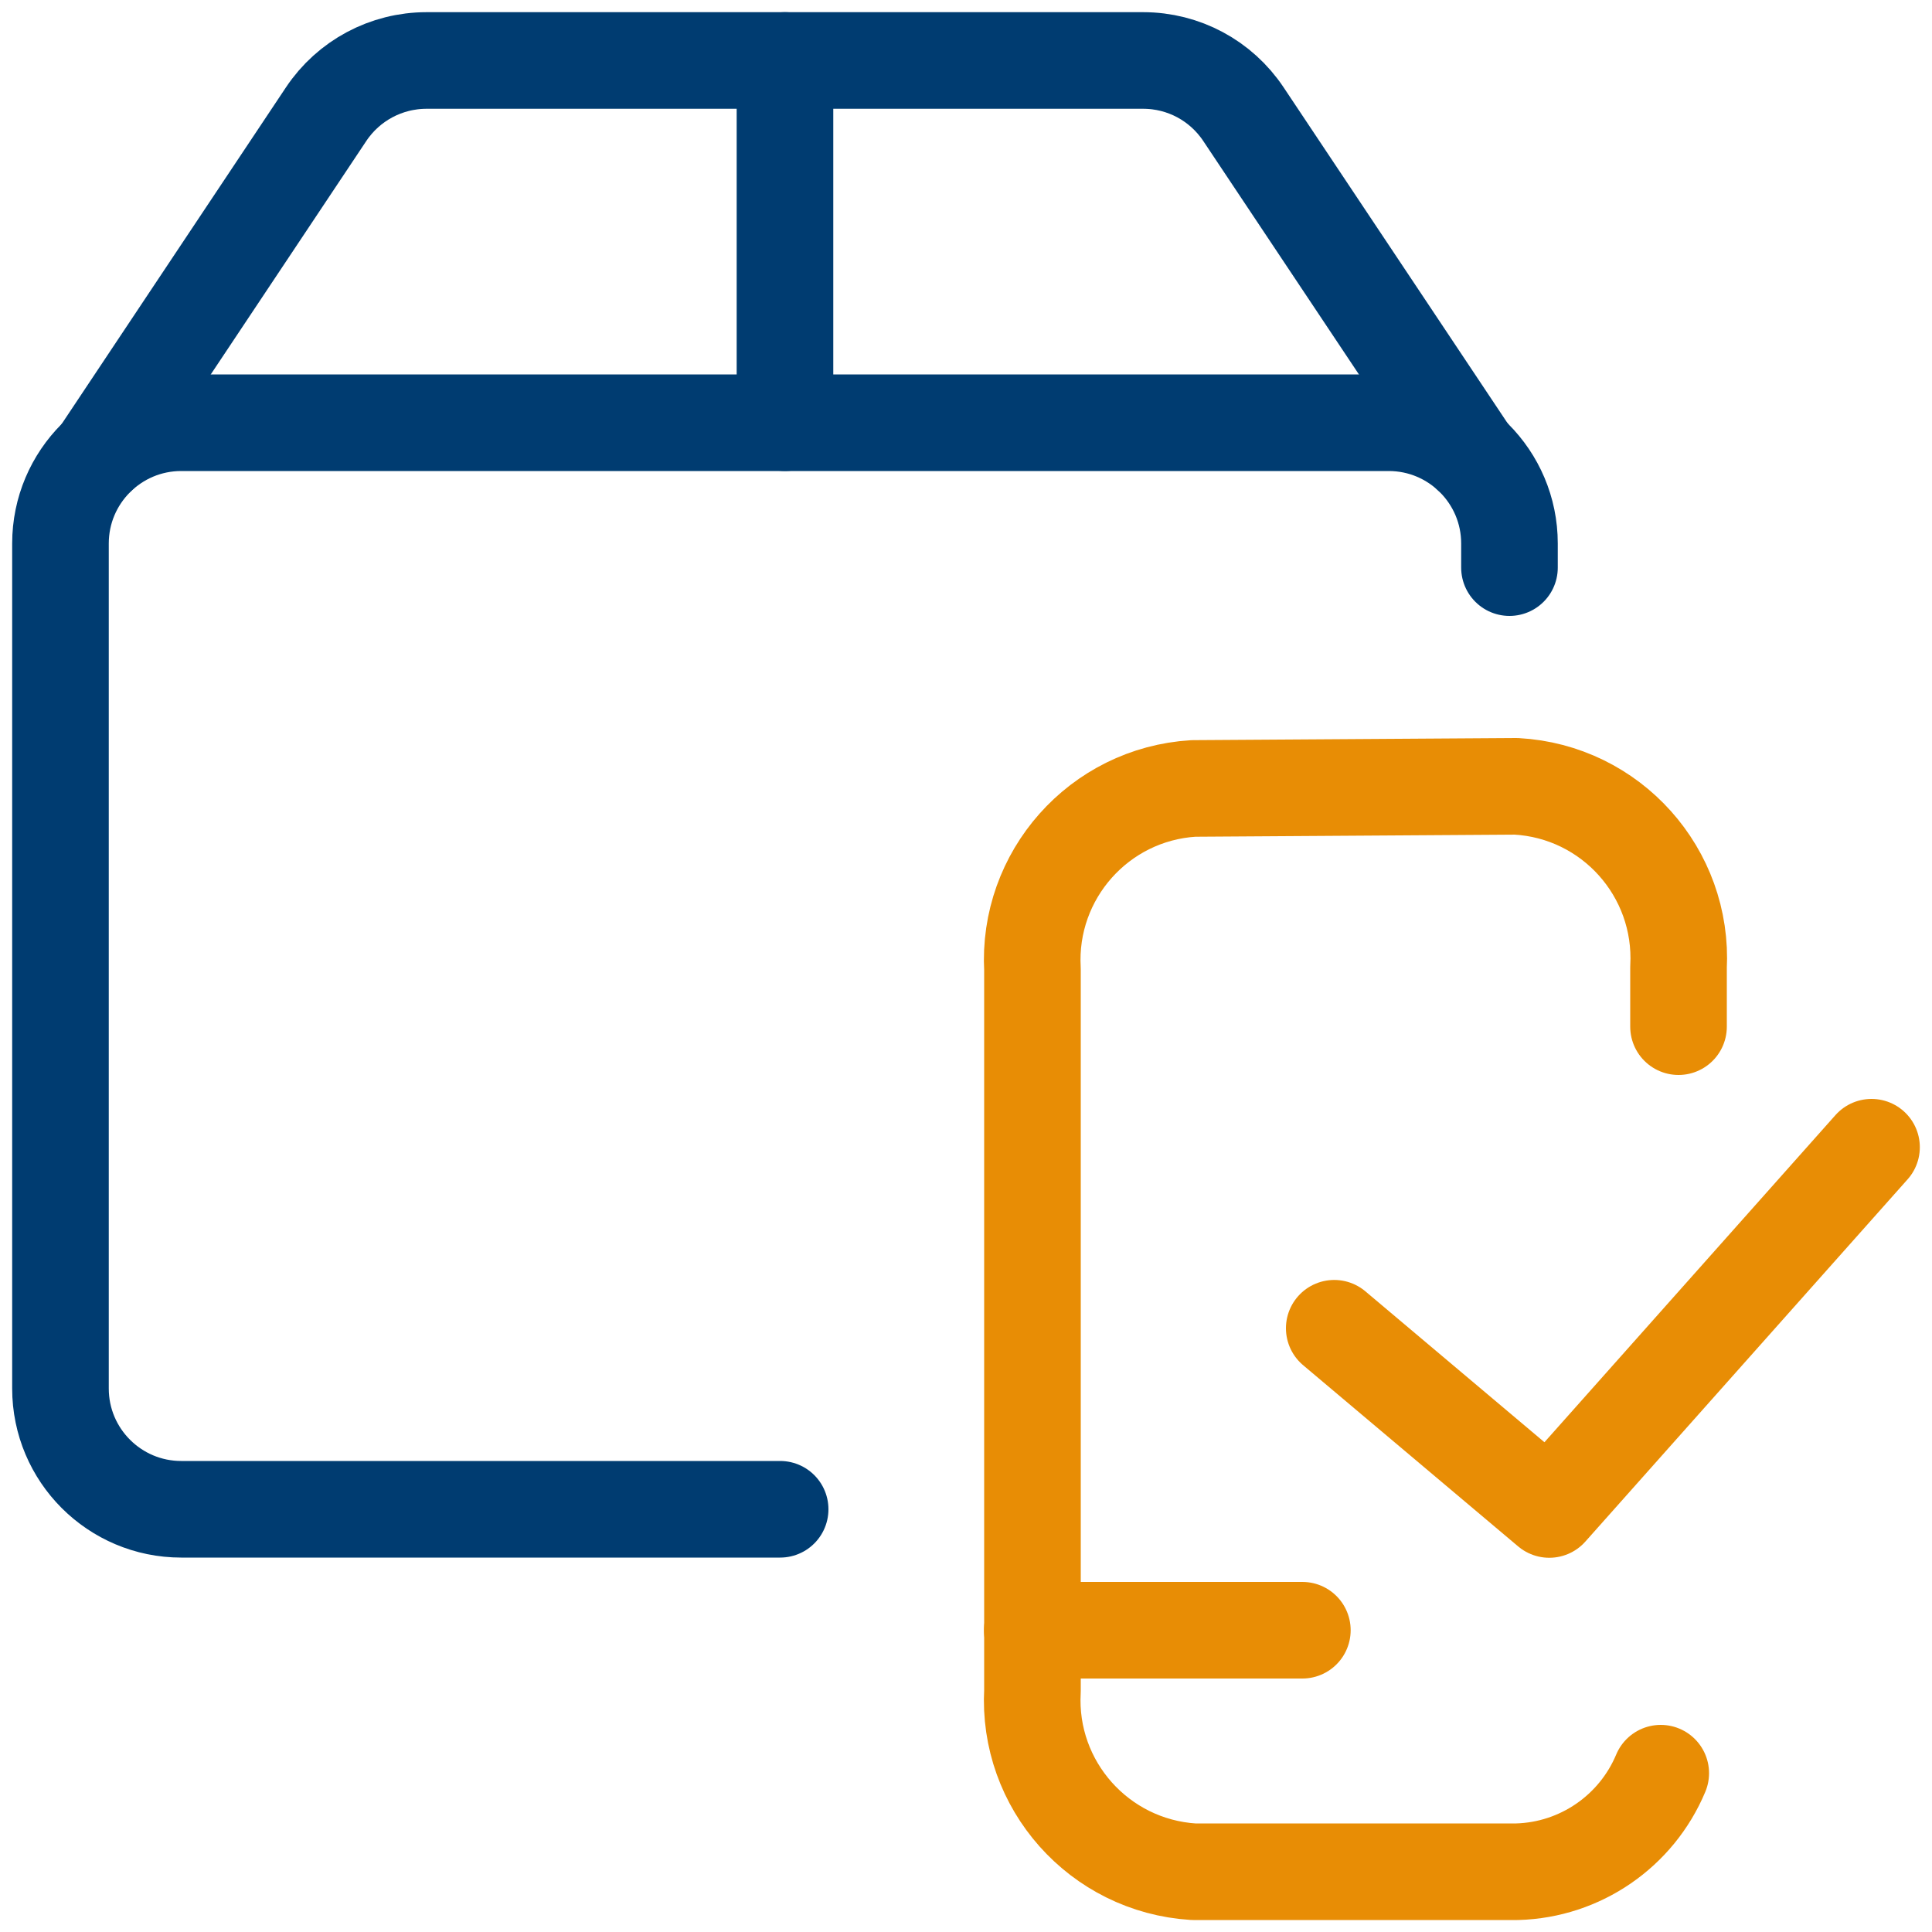<?xml version="1.0" encoding="UTF-8"?><svg id="Ebene_2_Kopie" xmlns="http://www.w3.org/2000/svg" viewBox="0 0 100 100"><path d="M85.96,91.78c-1.26,3.01-4.17,5.01-7.43,5.1h-16.76c-4.88-.31-8.6-4.49-8.33-9.37v-37.33c-.27-4.88,3.45-9.07,8.33-9.37l16.71-.11c4.91.27,8.66,4.46,8.4,9.37h0v3.07" fill="none" stroke="#e88d05" stroke-linecap="round" stroke-linejoin="round" stroke-width="5"/><line x1="53.43" y1="84.38" x2="67.41" y2="84.38" fill="none" stroke="#e88d05" stroke-linecap="round" stroke-linejoin="round" stroke-width="5"/><polyline points="96.87 59.38 80.19 78.13 69.06 68.75" fill="none" stroke="#e88d05" stroke-linecap="round" stroke-linejoin="round" stroke-width="5"/><path d="M40.38,78.12H9.38c-3.45,0-6.25-2.8-6.25-6.25V28.13c0-3.45,2.8-6.25,6.25-6.25h62.5c3.45,0,6.25,2.8,6.25,6.25v1.25" fill="none" stroke="#003c71" stroke-linecap="round" stroke-linejoin="round" stroke-width="5"/><path d="M76.11,23.53l-11.75-17.62c-1.16-1.74-3.1-2.78-5.19-2.78H22.08c-2.09,0-4.04,1.04-5.2,2.78L5.14,23.53" fill="none" stroke="#003c71" stroke-linecap="round" stroke-linejoin="round" stroke-width="5"/><line x1="40.63" y1="3.13" x2="40.63" y2="21.88" fill="none" stroke="#003c71" stroke-linecap="round" stroke-linejoin="round" stroke-width="5"/></svg>